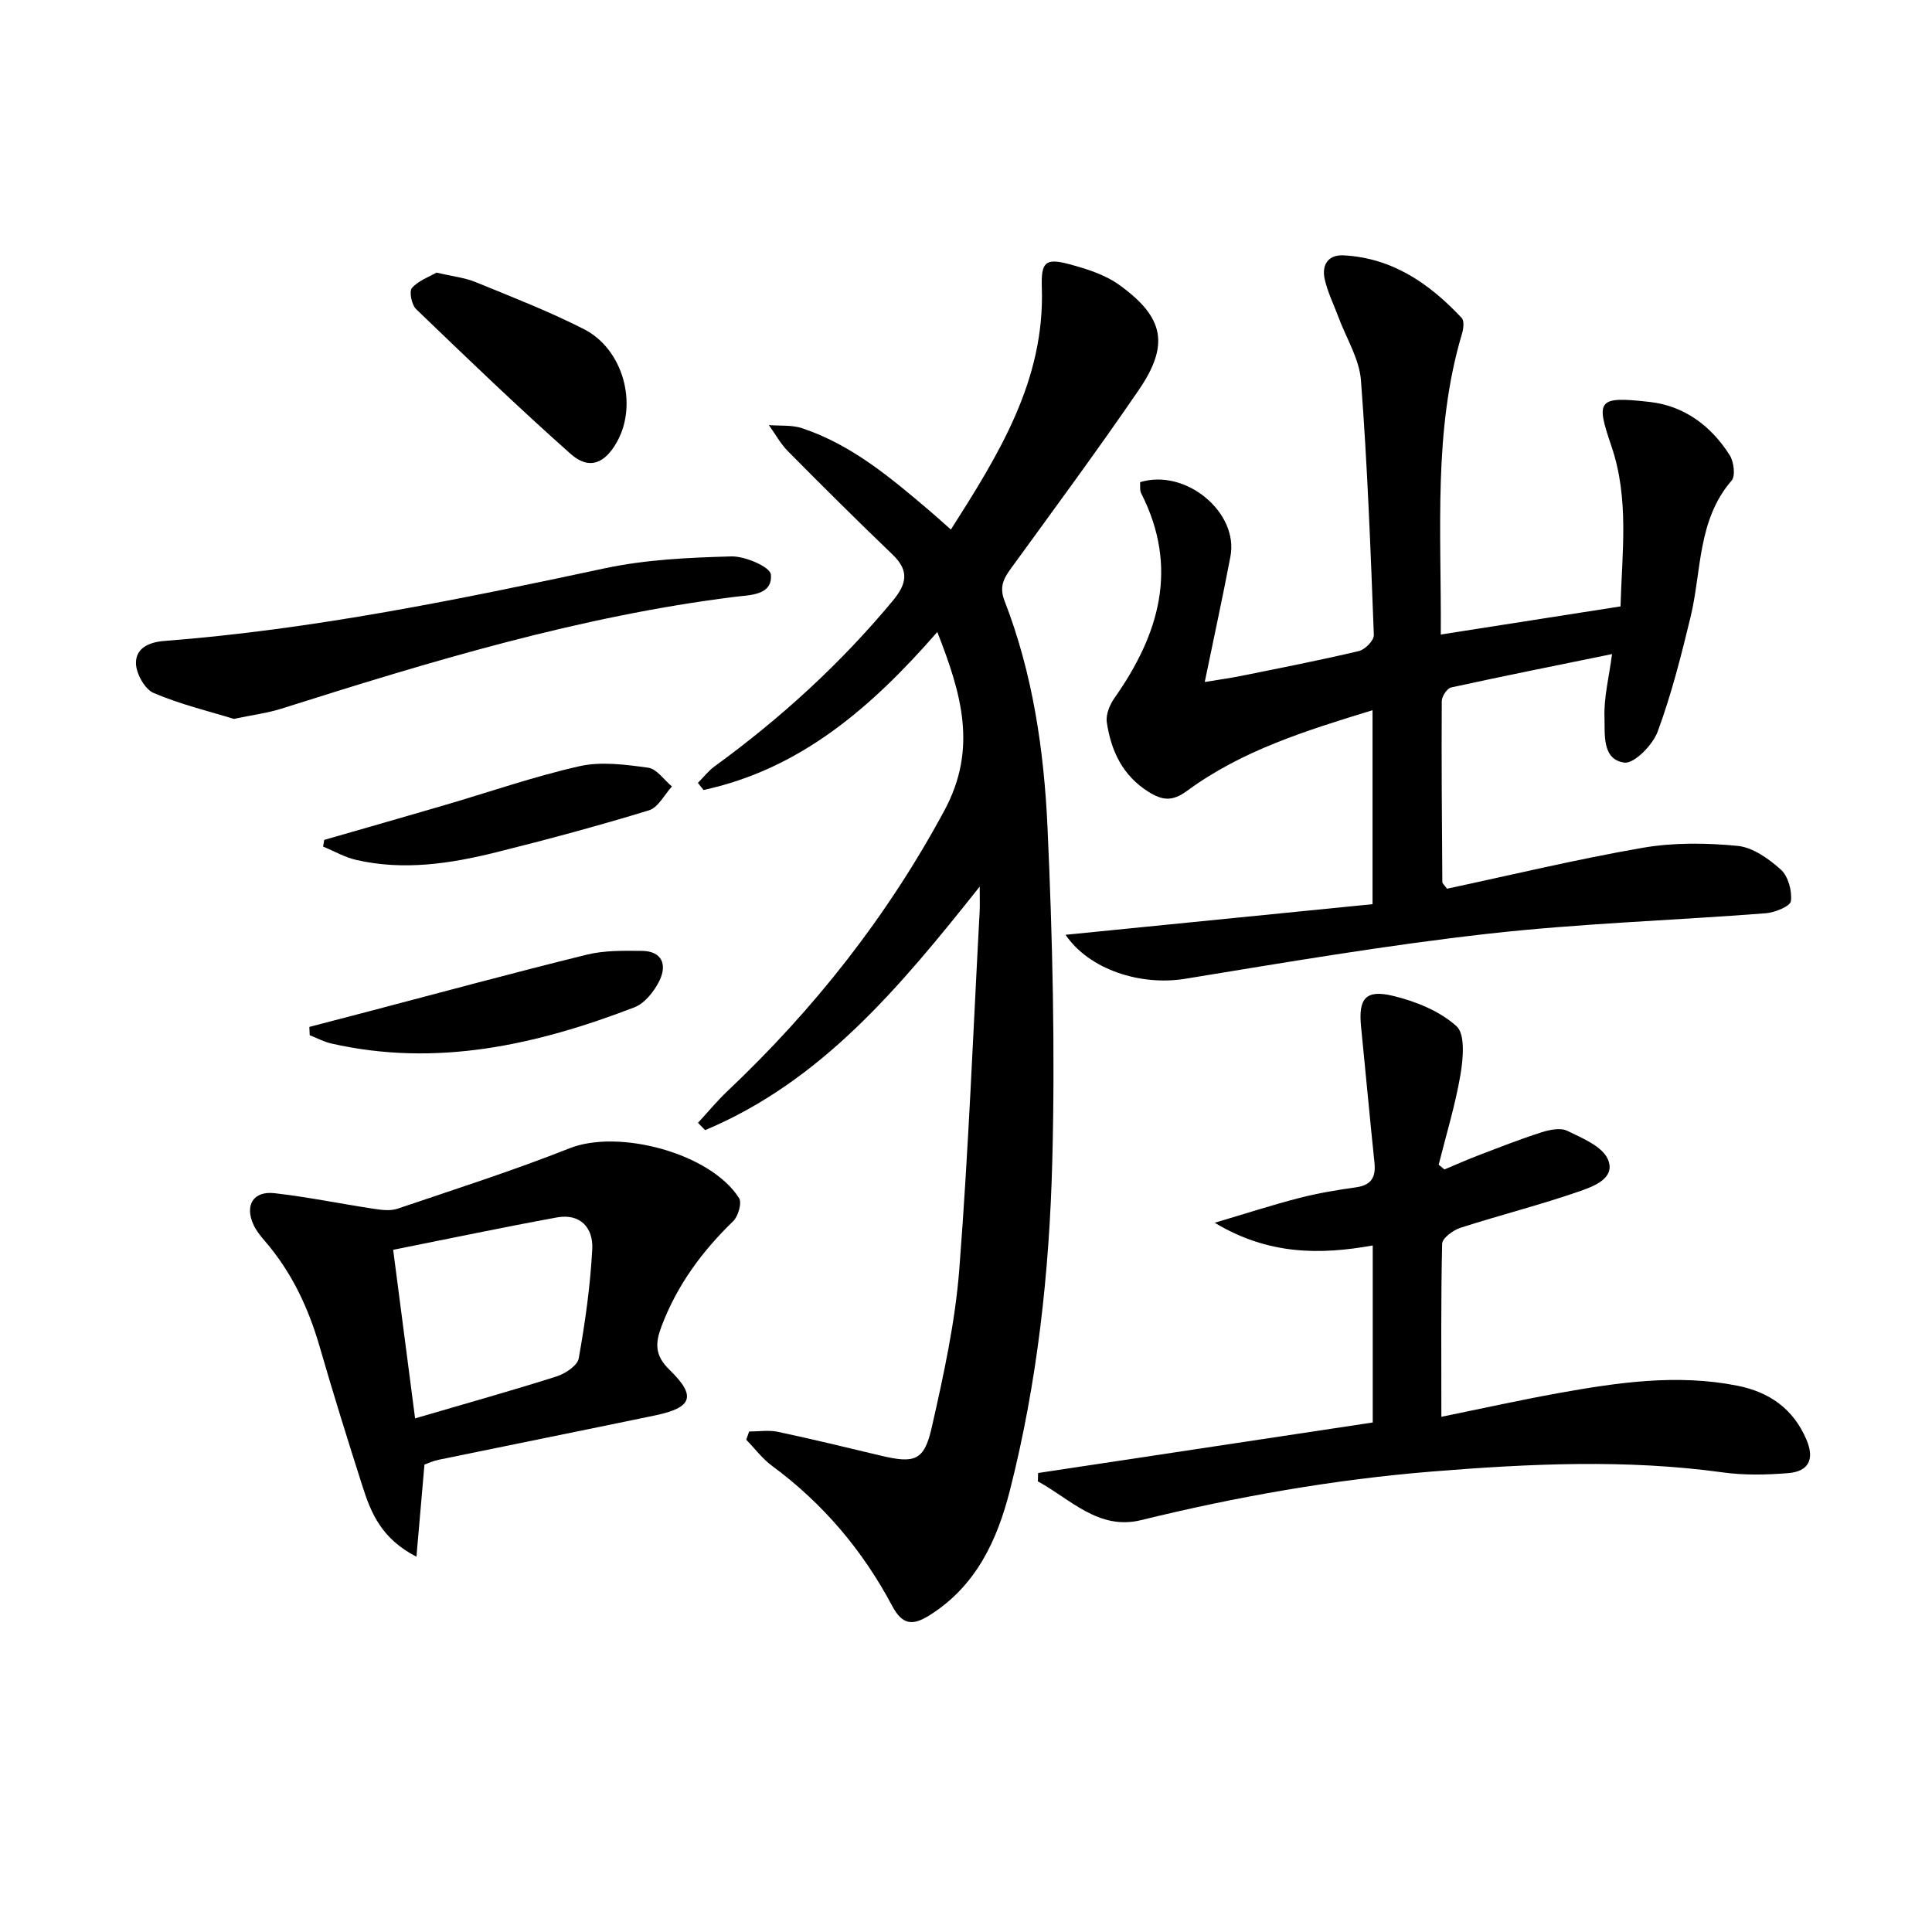 <svg enable-background="new 0 0 400 400" viewBox="0 0 400 400" xmlns="http://www.w3.org/2000/svg"><path d="m194.06 130.85c-13.71 15.71-28.39 28.38-48.4 32.71-.39-.49-.78-.98-1.17-1.47 1.14-1.14 2.15-2.47 3.44-3.41 13.66-9.94 26.04-21.22 36.86-34.24 2.94-3.54 3.53-6.24.01-9.62-7.31-7.01-14.5-14.16-21.63-21.36-1.57-1.58-2.67-3.62-3.98-5.45 2.29.19 4.73-.06 6.85.64 10.34 3.43 18.49 10.36 26.62 17.27 1.26 1.07 2.48 2.19 4.21 3.72 9.92-15.59 19.47-30.88 18.83-50.1-.17-5.18.66-6.18 5.57-4.87 3.61.97 7.44 2.15 10.42 4.29 9.37 6.73 10.48 12.43 4.05 21.83-8.55 12.49-17.55 24.67-26.44 36.91-1.54 2.12-2.43 3.82-1.32 6.7 5.83 15.02 8.16 30.88 8.89 46.77 1.05 23.09 1.6 46.26.99 69.36-.6 22.91-3.09 45.76-8.78 68.07-2.63 10.32-6.99 19.74-16.57 25.79-3.56 2.25-5.68 2.08-7.82-1.95-6.09-11.46-14.31-21.18-24.82-28.93-2.03-1.49-3.59-3.61-5.37-5.43.2-.57.4-1.13.6-1.7 1.98 0 4.04-.34 5.93.06 7.13 1.51 14.21 3.24 21.31 4.93 7.02 1.67 9 1.09 10.56-5.8 2.45-10.8 4.85-21.75 5.71-32.75 1.92-24.69 2.88-49.45 4.22-74.18.06-1.16.01-2.32.01-5.08-16.58 20.87-32.79 40.33-56.85 50.42-.49-.5-.99-1-1.48-1.51 2.02-2.19 3.92-4.5 6.07-6.54 18.02-17.04 33.13-36.19 44.96-58.15 6.9-12.83 3.51-24.19-1.48-36.93z"/><path d="m220.61 193.54c21.31-2.13 42.26-4.22 63.56-6.34 0-13.61 0-26.61 0-40.16-13.73 4.21-27.05 8.33-38.42 16.71-3.04 2.24-5.1 1.97-7.92.22-5.41-3.37-7.81-8.52-8.68-14.46-.23-1.57.62-3.62 1.6-5.01 9.27-13.18 13.35-26.95 5.53-42.35-.34-.66-.18-1.57-.24-2.32 9.42-2.91 20.45 6.24 18.71 15.38-1.61 8.47-3.45 16.89-5.32 25.99 2.57-.43 5.09-.77 7.58-1.27 8.13-1.64 16.27-3.23 24.34-5.14 1.27-.3 3.13-2.2 3.09-3.3-.67-17.59-1.33-35.2-2.67-52.75-.34-4.44-3.03-8.7-4.64-13.04-.98-2.64-2.27-5.21-2.87-7.93-.63-2.86.64-5.07 3.93-4.9 10.12.53 17.79 5.87 24.44 12.96.55.59.38 2.2.08 3.19-6.02 20.16-4.27 40.81-4.41 62.35 12.63-1.98 24.64-3.85 37.21-5.82.32-11.21 1.83-22.29-1.88-33.17-3.26-9.57-2.95-10.41 8.02-9.15 7.07.81 12.65 4.98 16.46 11 .86 1.36 1.24 4.3.4 5.27-7.09 8.21-6.19 18.66-8.49 28.21-1.94 8.02-3.97 16.07-6.83 23.79-1.02 2.75-4.86 6.67-6.9 6.39-4.68-.65-3.98-5.93-4.1-9.49-.13-4.06.93-8.16 1.57-12.98-11.4 2.33-22.38 4.52-33.31 6.91-.85.19-1.95 1.85-1.95 2.84-.07 12.49.03 24.98.12 37.46 0 .26.35.52.96 1.37 13.31-2.84 26.83-6.1 40.51-8.47 6.4-1.11 13.16-1.03 19.65-.4 3.16.3 6.47 2.67 8.97 4.92 1.52 1.37 2.34 4.39 2.08 6.51-.13 1.07-3.31 2.37-5.19 2.52-19.22 1.49-38.53 2.1-57.67 4.26-20.92 2.36-41.72 5.9-62.51 9.3-9.26 1.53-19.92-1.89-24.81-9.1z"/><path d="m298.42 293.33c8.65-1.76 16.39-3.48 24.19-4.89 12.27-2.21 24.6-4.02 37.08-1.55 6.63 1.31 11.59 4.78 14.31 11.16 1.71 4.01.55 6.61-3.82 6.95-4.45.35-9.03.46-13.44-.15-20.08-2.77-40.12-1.81-60.2-.19-20.4 1.65-40.44 5.2-60.31 10.07-8.77 2.15-14.62-4.36-21.35-8.03.02-.58.03-1.15.05-1.73 22.98-3.47 45.95-6.93 69.28-10.46 0-11.97 0-23.88 0-36.65-10.89 1.95-21.59 2-32.72-4.7 6.64-1.97 12.05-3.73 17.54-5.14 3.85-.99 7.8-1.65 11.74-2.2 3.15-.45 4.11-2.09 3.8-5.09-.98-9.4-1.84-18.81-2.78-28.21-.57-5.73.91-7.7 6.56-6.35 4.7 1.12 9.72 3.14 13.2 6.29 1.85 1.68 1.38 6.73.82 10.07-1.07 6.28-2.96 12.42-4.51 18.62.4.32.8.64 1.2.97 2.33-.97 4.65-2.01 7.01-2.91 4.33-1.65 8.65-3.36 13.06-4.77 1.69-.54 3.95-1.01 5.37-.31 3.11 1.52 7.24 3.2 8.4 5.91 1.68 3.91-2.99 5.6-5.86 6.6-8.13 2.82-16.5 4.93-24.69 7.57-1.51.49-3.75 2.14-3.77 3.3-.27 11.6-.16 23.24-.16 35.82z"/><path d="m87.88 303.22c-.57 6.52-1.07 12.31-1.66 19.08-7.19-3.7-9.39-8.99-11.15-14.51-3.07-9.63-6.09-19.27-8.89-28.98-2.34-8.1-5.84-15.51-11.38-21.91-.86-1-1.72-2.07-2.28-3.25-1.92-4.09-.1-7.13 4.34-6.61 6.9.79 13.74 2.2 20.61 3.24 1.58.24 3.38.46 4.83-.03 11.93-4.04 23.95-7.89 35.65-12.52 10.14-4.01 29.15 1 35.06 10.32.63.99-.17 3.78-1.22 4.79-6.43 6.22-11.57 13.2-14.78 21.63-1.36 3.57-1.52 6.1 1.62 9.15 5.62 5.46 4.7 7.82-3.02 9.43-14.92 3.1-29.87 6.1-44.8 9.18-1.12.23-2.18.73-2.93.99zm-6.48-44.46c1.58 12.14 3 23.08 4.54 34.9 10.3-3.02 19.83-5.68 29.25-8.67 1.82-.58 4.36-2.24 4.63-3.75 1.34-7.48 2.4-15.06 2.8-22.64.23-4.35-2.45-7.44-7.34-6.54-11.19 2.05-22.32 4.39-33.88 6.7z"/><path d="m48.41 148.84c-5.05-1.56-11.03-2.99-16.61-5.37-1.83-.78-3.61-4-3.65-6.13-.05-3.06 2.53-4.38 5.88-4.64 30.83-2.37 61.02-8.59 91.19-15.04 8.53-1.82 17.44-2.22 26.19-2.46 2.84-.08 8.04 2.17 8.19 3.74.41 4.35-4.42 4.25-7.39 4.62-32.26 4.02-63.17 13.41-94 23.18-2.82.89-5.81 1.26-9.8 2.1z"/><path d="m90.37 56.44c3.31.78 5.85 1.04 8.11 1.97 7.53 3.08 15.15 6.04 22.39 9.72 8.16 4.15 11.22 15.51 6.9 23.3-2.55 4.6-5.83 5.92-9.63 2.54-10.93-9.7-21.46-19.84-31.99-29.97-.93-.89-1.48-3.67-.86-4.38 1.36-1.54 3.6-2.32 5.08-3.18z"/><path d="m64.05 212.61c4.1-1.07 8.19-2.14 12.29-3.21 15.06-3.95 30.09-8.04 45.21-11.76 3.64-.89 7.57-.8 11.36-.77 4.2.04 5.2 2.9 3.65 6.11-1.07 2.23-3.07 4.76-5.25 5.59-20.25 7.78-40.95 12.44-62.74 7.47-1.53-.35-2.97-1.13-4.45-1.71-.03-.57-.05-1.15-.07-1.72z"/><path d="m67.13 173.89c8.22-2.37 16.45-4.71 24.67-7.12 9.38-2.74 18.64-5.98 28.15-8.13 4.51-1.02 9.53-.34 14.23.3 1.79.24 3.3 2.53 4.94 3.89-1.57 1.7-2.85 4.36-4.76 4.94-10.43 3.19-20.98 6.03-31.57 8.67-9.54 2.38-19.23 3.85-29.03 1.6-2.38-.54-4.59-1.83-6.87-2.77.07-.46.15-.92.24-1.38z"/></svg>
